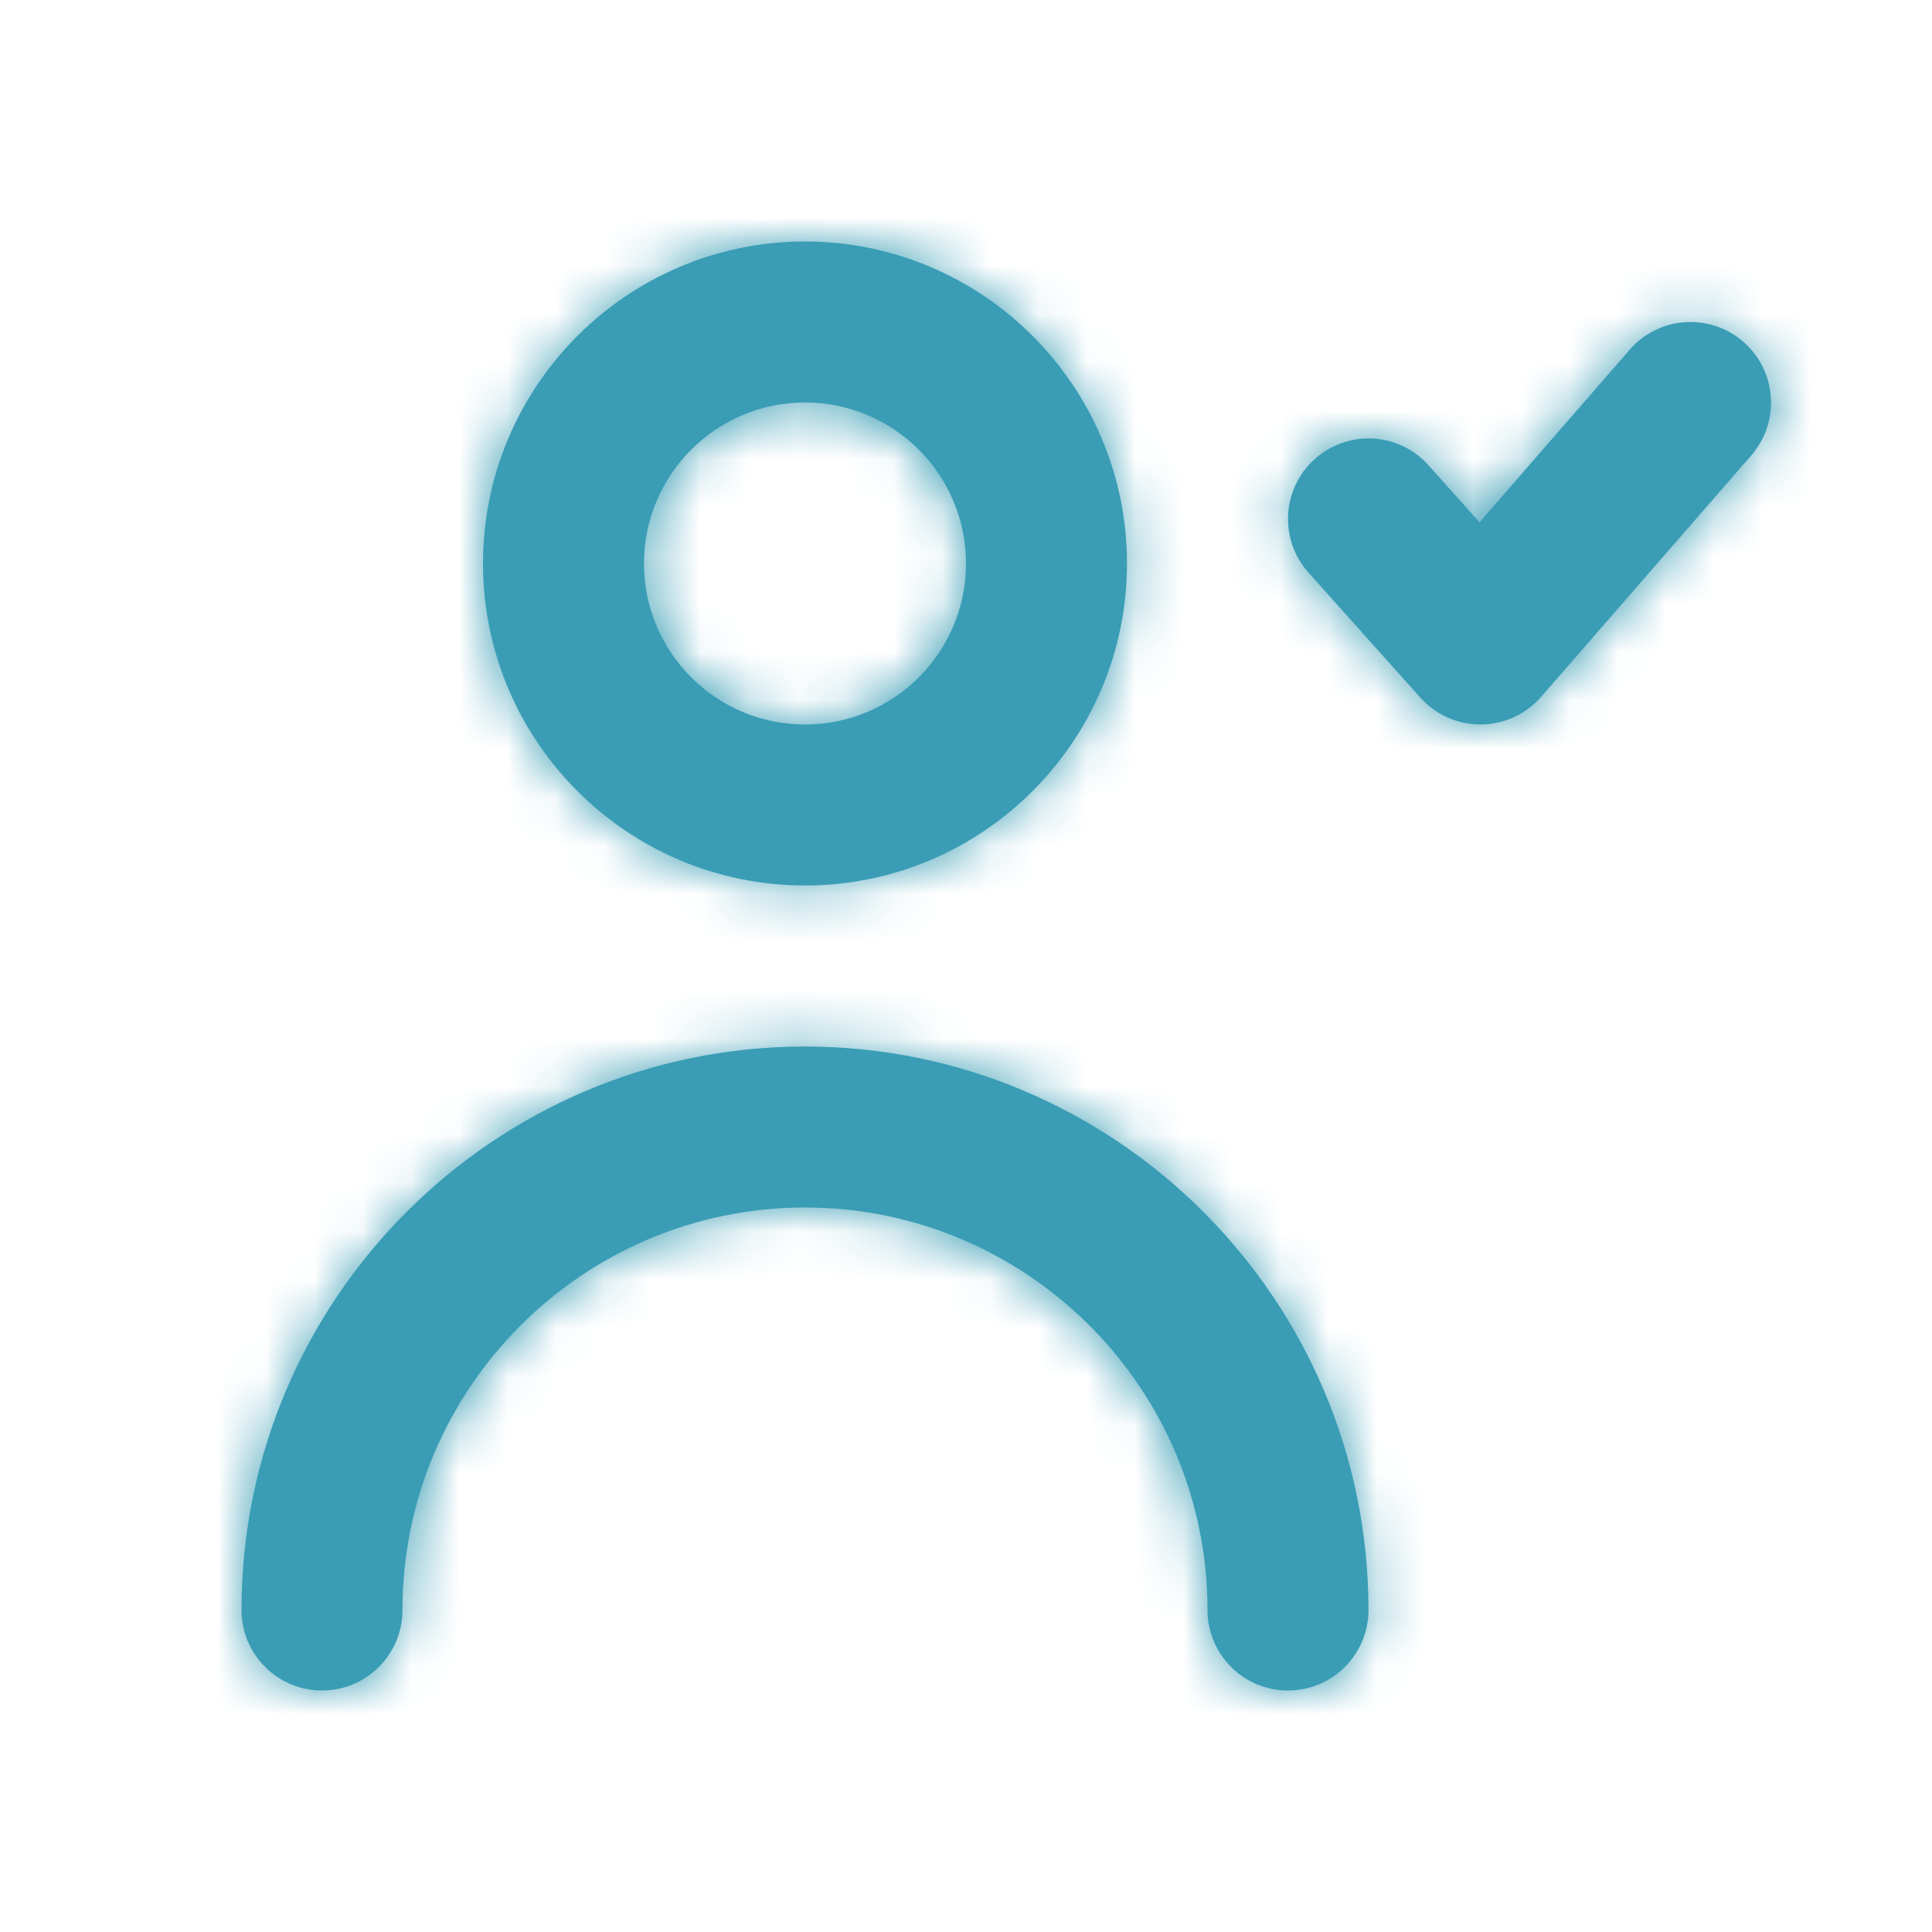 <svg width="40" height="40" viewBox="0 0 40 40" fill="none" xmlns="http://www.w3.org/2000/svg">
<g id="Icon/Outline/person-done">
<path id="Mask" fill-rule="evenodd" clip-rule="evenodd" d="M16.667 8.333C18.505 8.333 20 9.828 20 11.667C20 13.505 18.505 15 16.667 15C14.828 15 13.333 13.505 13.333 11.667C13.333 9.828 14.828 8.333 16.667 8.333ZM16.667 18.333C20.343 18.333 23.333 15.343 23.333 11.667C23.333 7.99 20.343 5 16.667 5C12.99 5 10 7.99 10 11.667C10 15.343 12.99 18.333 16.667 18.333ZM36.094 7.076C35.399 6.473 34.347 6.544 33.742 7.239L30.632 10.814L29.575 9.633C28.964 8.946 27.91 8.888 27.222 9.503C26.537 10.116 26.477 11.171 27.092 11.856L29.407 14.444C29.724 14.798 30.175 14.999 30.649 14.999H30.66C31.139 14.996 31.594 14.788 31.907 14.428L36.259 9.428C36.862 8.733 36.789 7.679 36.094 7.076ZM5 33.333C5 26.9 10.235 21.667 16.667 21.667C23.098 21.667 28.333 26.9 28.333 33.333C28.333 34.253 27.588 35 26.667 35C25.745 35 25 34.253 25 33.333C25 28.738 21.262 25 16.667 25C12.072 25 8.333 28.738 8.333 33.333C8.333 34.253 7.588 35 6.667 35C5.745 35 5 34.253 5 33.333Z" fill="#3A9DB5"/>
<mask id="mask0_1152_6328" style="mask-type:alpha" maskUnits="userSpaceOnUse" x="5" y="5" width="32" height="30">
<path id="Mask_2" fill-rule="evenodd" clip-rule="evenodd" d="M16.667 8.333C18.505 8.333 20 9.828 20 11.667C20 13.505 18.505 15 16.667 15C14.828 15 13.333 13.505 13.333 11.667C13.333 9.828 14.828 8.333 16.667 8.333ZM16.667 18.333C20.343 18.333 23.333 15.343 23.333 11.667C23.333 7.99 20.343 5 16.667 5C12.99 5 10 7.99 10 11.667C10 15.343 12.99 18.333 16.667 18.333ZM36.094 7.076C35.399 6.473 34.347 6.544 33.742 7.239L30.632 10.814L29.575 9.633C28.964 8.946 27.91 8.888 27.222 9.503C26.537 10.116 26.477 11.171 27.092 11.856L29.407 14.444C29.724 14.798 30.175 14.999 30.649 14.999H30.66C31.139 14.996 31.594 14.788 31.907 14.428L36.259 9.428C36.862 8.733 36.789 7.679 36.094 7.076ZM5 33.333C5 26.9 10.235 21.667 16.667 21.667C23.098 21.667 28.333 26.9 28.333 33.333C28.333 34.253 27.588 35 26.667 35C25.745 35 25 34.253 25 33.333C25 28.738 21.262 25 16.667 25C12.072 25 8.333 28.738 8.333 33.333C8.333 34.253 7.588 35 6.667 35C5.745 35 5 34.253 5 33.333Z" fill="white"/>
</mask>
<g mask="url(#mask0_1152_6328)">
<g id="&#240;&#159;&#142;&#168; Color">
<rect id="Base" width="40" height="40" fill="#3A9DB5"/>
</g>
</g>
</g>
</svg>
